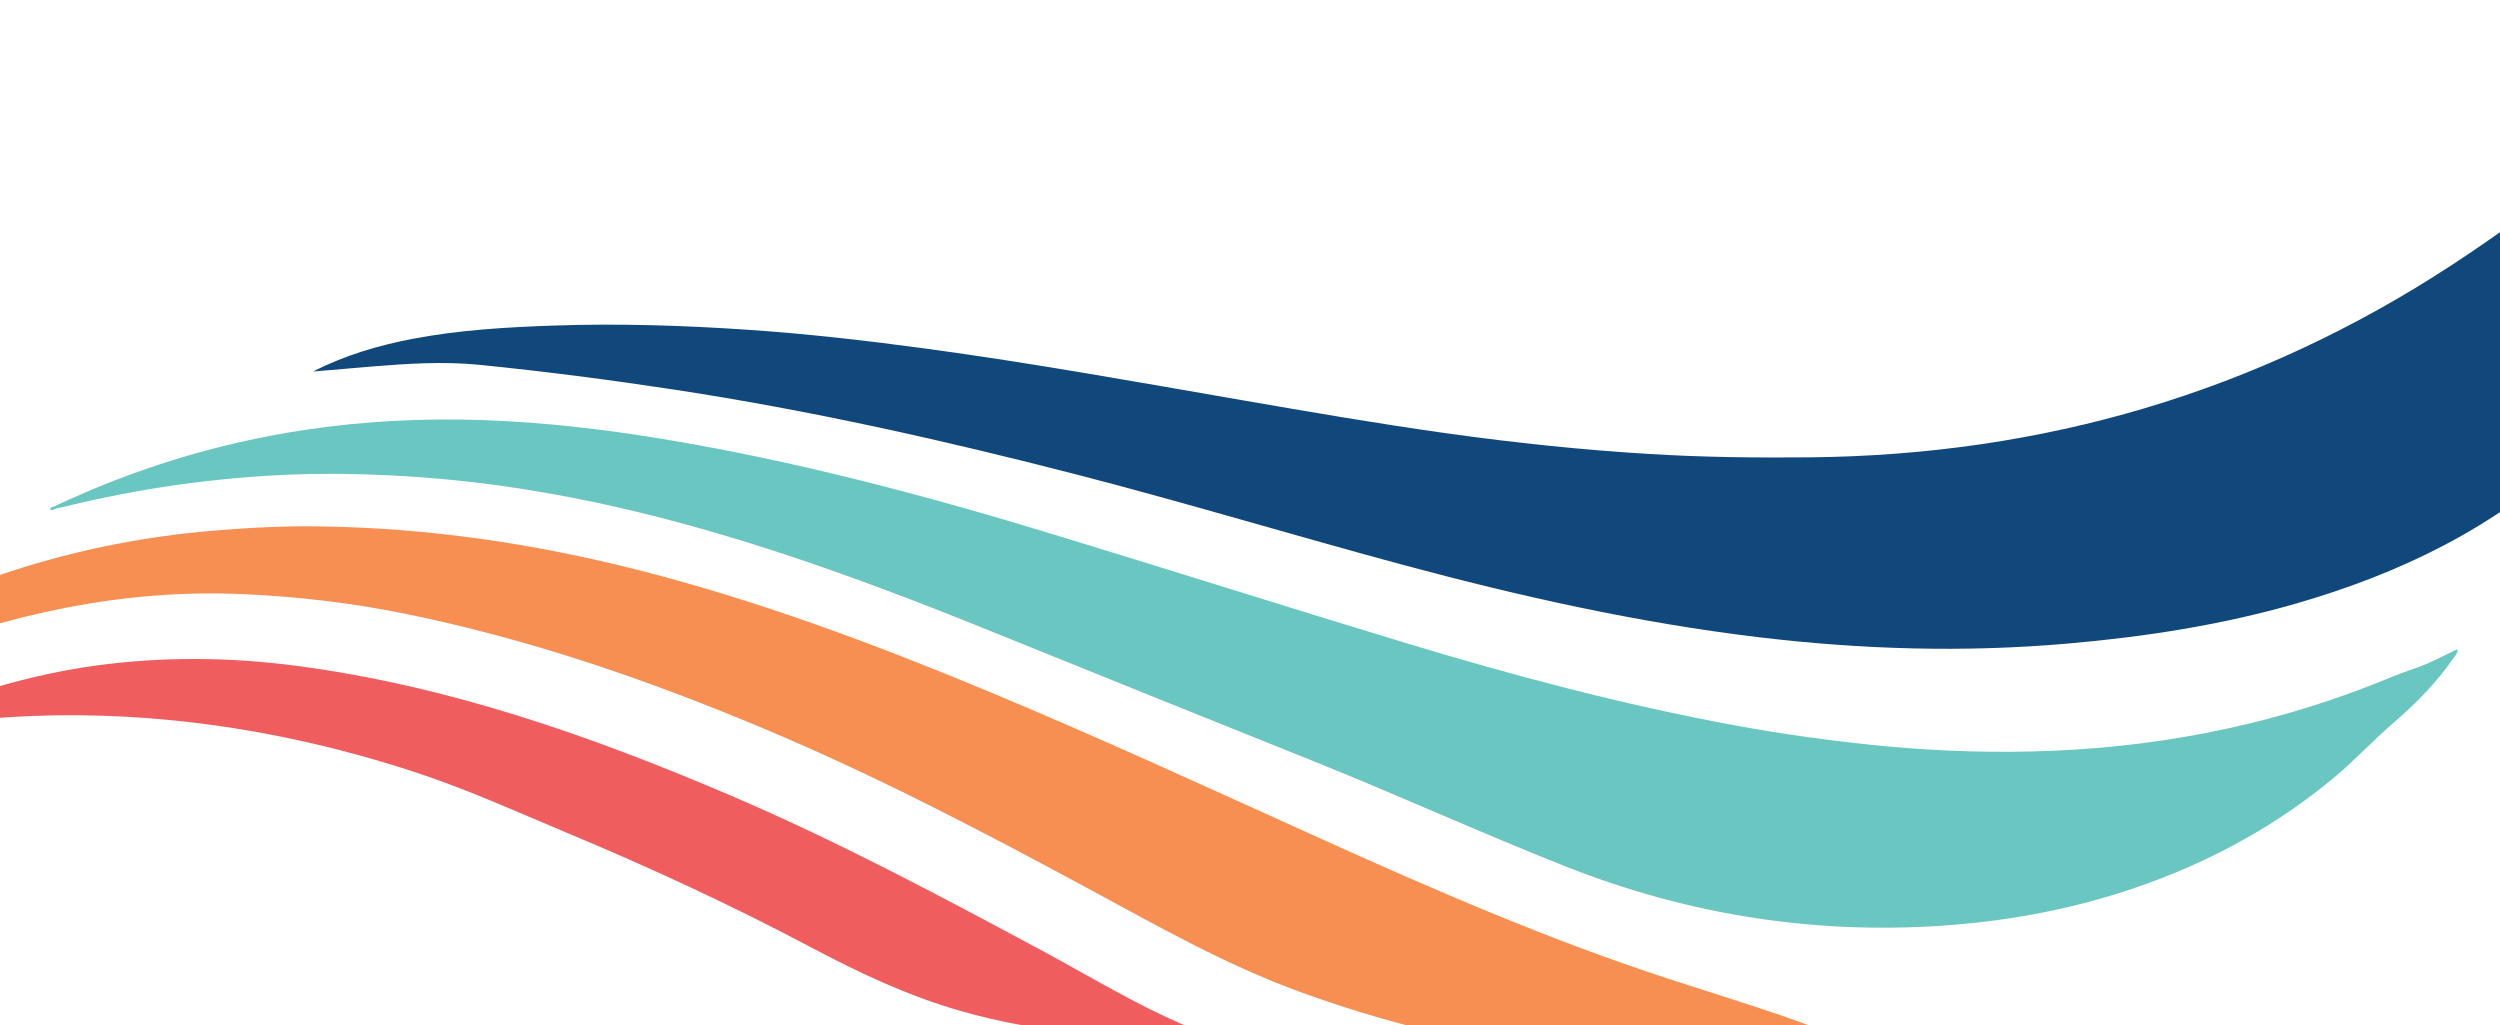 <svg xmlns="http://www.w3.org/2000/svg" width="1280" height="525" viewBox="0 0 1280 525" fill="none"><path d="M160.33 190.215C176.645 181.834 193.807 176.837 211.469 173.454C235.249 168.917 259.298 167.533 283.463 166.688C316.863 165.534 350.147 166.611 383.47 168.879C413.676 170.955 443.766 174.376 473.78 178.451C527.997 185.794 581.829 195.52 635.738 204.861C670.869 210.935 705.962 217.009 741.286 221.93C775.686 226.735 810.24 230.387 844.948 232.463C872.115 234.116 899.319 234.424 926.562 234.155C1045.73 233.001 1155.55 201.017 1255.48 135.588C1301.81 105.256 1344.41 70.389 1385.04 32.945C1397.12 21.835 1409.17 10.649 1422.48 0C1423.36 4.882 1422.9 9.265 1422.67 13.57C1418.17 101.143 1380.38 173.031 1317.51 232.386C1277.26 270.368 1228.55 293.703 1175.75 308.964C1137.54 319.997 1098.45 326.033 1058.85 329.493C1005.94 334.144 953.19 332.568 900.551 326.264C838.792 318.883 778.264 305.351 718.314 289.205C662.596 274.212 607.379 257.451 551.507 243.035C483.361 225.428 414.753 210.09 345.183 199.479C312.053 194.443 278.845 190.138 245.484 186.793C226.937 184.948 208.313 186.178 189.728 187.716C179.954 188.523 170.142 189.369 160.368 190.215H160.33Z" fill="#11487B"></path><path d="M27.731 259.296C68.25 240.19 110.615 227.043 154.981 220.277C185.918 215.548 217.048 213.972 248.293 215.126C278.691 216.24 308.859 219.739 338.911 224.698C407.211 235.962 473.934 253.645 540.041 273.828C599.799 292.049 659.403 310.925 719.199 329.07C774.917 345.946 831.134 360.862 888.43 371.434C913.941 376.124 939.645 379.622 965.503 382.082C994.054 384.773 1022.61 385.581 1051.2 384.389C1111.42 381.852 1169.6 369.589 1225.31 346.292C1230.82 343.986 1236.63 342.333 1242.13 340.026C1247.52 337.758 1252.67 334.99 1258.14 332.376C1258.64 334.298 1257.21 335.413 1256.37 336.682C1247.59 349.444 1236.78 360.362 1225.12 370.396C1214.85 379.199 1205.73 389.194 1195.3 397.882C1167.02 421.486 1135.39 439.131 1100.91 451.818C1068.59 463.696 1035.19 470.616 1000.87 473.461C931.949 479.15 865.381 468.886 801.313 443.514C757.909 426.33 715.39 406.916 672.024 389.54C616.845 367.397 561.704 345.177 506.602 322.881C471.279 308.58 435.724 294.971 399.515 283.092C356.265 268.907 312.36 257.374 267.379 250.339C244.945 246.802 222.32 244.496 199.579 243.381C182.648 242.574 165.755 242.305 148.863 242.997C109.191 244.611 70.02 250.224 31.464 259.796C30.579 260.027 29.655 260.142 28.732 260.296C27.77 260.68 27.616 260.219 27.808 259.373L27.731 259.296Z" fill="#69C6C0"></path><path d="M-143 375.086C-96.248 336.874 -44.879 308.003 12.571 290.281C43.662 280.709 75.407 274.635 107.806 271.829C126.353 270.214 144.938 269.253 163.524 269.522C218.78 270.252 273.073 278.21 326.598 291.819C387.625 307.35 446.46 329.262 504.486 353.366C562.243 377.354 619 403.533 675.987 429.29C734.36 455.662 793.117 481.188 854.106 501.101C882.85 510.481 911.863 519.054 940.03 530.241C941.261 530.74 942.531 531.202 944.955 532.124C929.179 533.739 914.672 535.43 900.166 536.661C879.502 538.429 858.801 539.698 838.022 539.967C778.341 540.736 721.315 528.126 665.521 507.829C628.196 494.22 593.873 474.806 559.165 456.046C504.294 426.33 449.038 397.421 391.435 373.202C331.715 348.061 270.649 327.071 207.043 314.154C179.762 308.618 152.172 305.428 124.314 304.197C62.362 301.468 3.49 314.577 -53.69 337.297C-82.126 348.599 -109.985 361.093 -137.767 373.856C-139.268 374.548 -140.614 375.739 -142.923 375.163L-143 375.086Z" fill="#F68F51"></path><path d="M-73.892 378.277C-33.95 361.246 6.683 346.408 50.011 340.641C83.718 336.143 117.503 336.451 151.21 340.833C229.015 350.982 302.241 376.585 373.888 407.224C428.336 430.482 480.552 458.314 532.653 486.262C562.128 502.101 590.564 519.976 622.424 531.163C622.155 531.701 622.039 532.086 621.924 532.086C577.827 532.317 534.038 529.779 491.365 517.478C464.776 509.828 439.918 498.103 415.6 485.224C374.581 463.466 332.523 444.052 289.658 426.138C264.031 415.412 238.712 403.918 212.277 395.268C171.681 382.005 130.239 372.895 87.682 368.743C55.744 365.59 23.845 365.321 -8.093 368.128C-30.026 370.088 -51.651 373.856 -73.007 379.122C-73.969 379.584 -74.084 379.084 -73.93 378.277H-73.892Z" fill="#F05D5E"></path><path d="M-73.892 378.277C-73.584 378.546 -73.276 378.853 -72.968 379.122C-74.2 380.083 -75.585 380.314 -77.316 379.853C-76.316 378.699 -75.046 378.623 -73.892 378.277Z" fill="#F05D5E"></path><path d="M27.731 259.296C28.039 259.604 28.347 259.911 28.655 260.219C27.847 261.103 26.769 261.103 25.692 261.026C25.692 259.527 26.885 259.642 27.731 259.296Z" fill="#69C6C0"></path></svg>